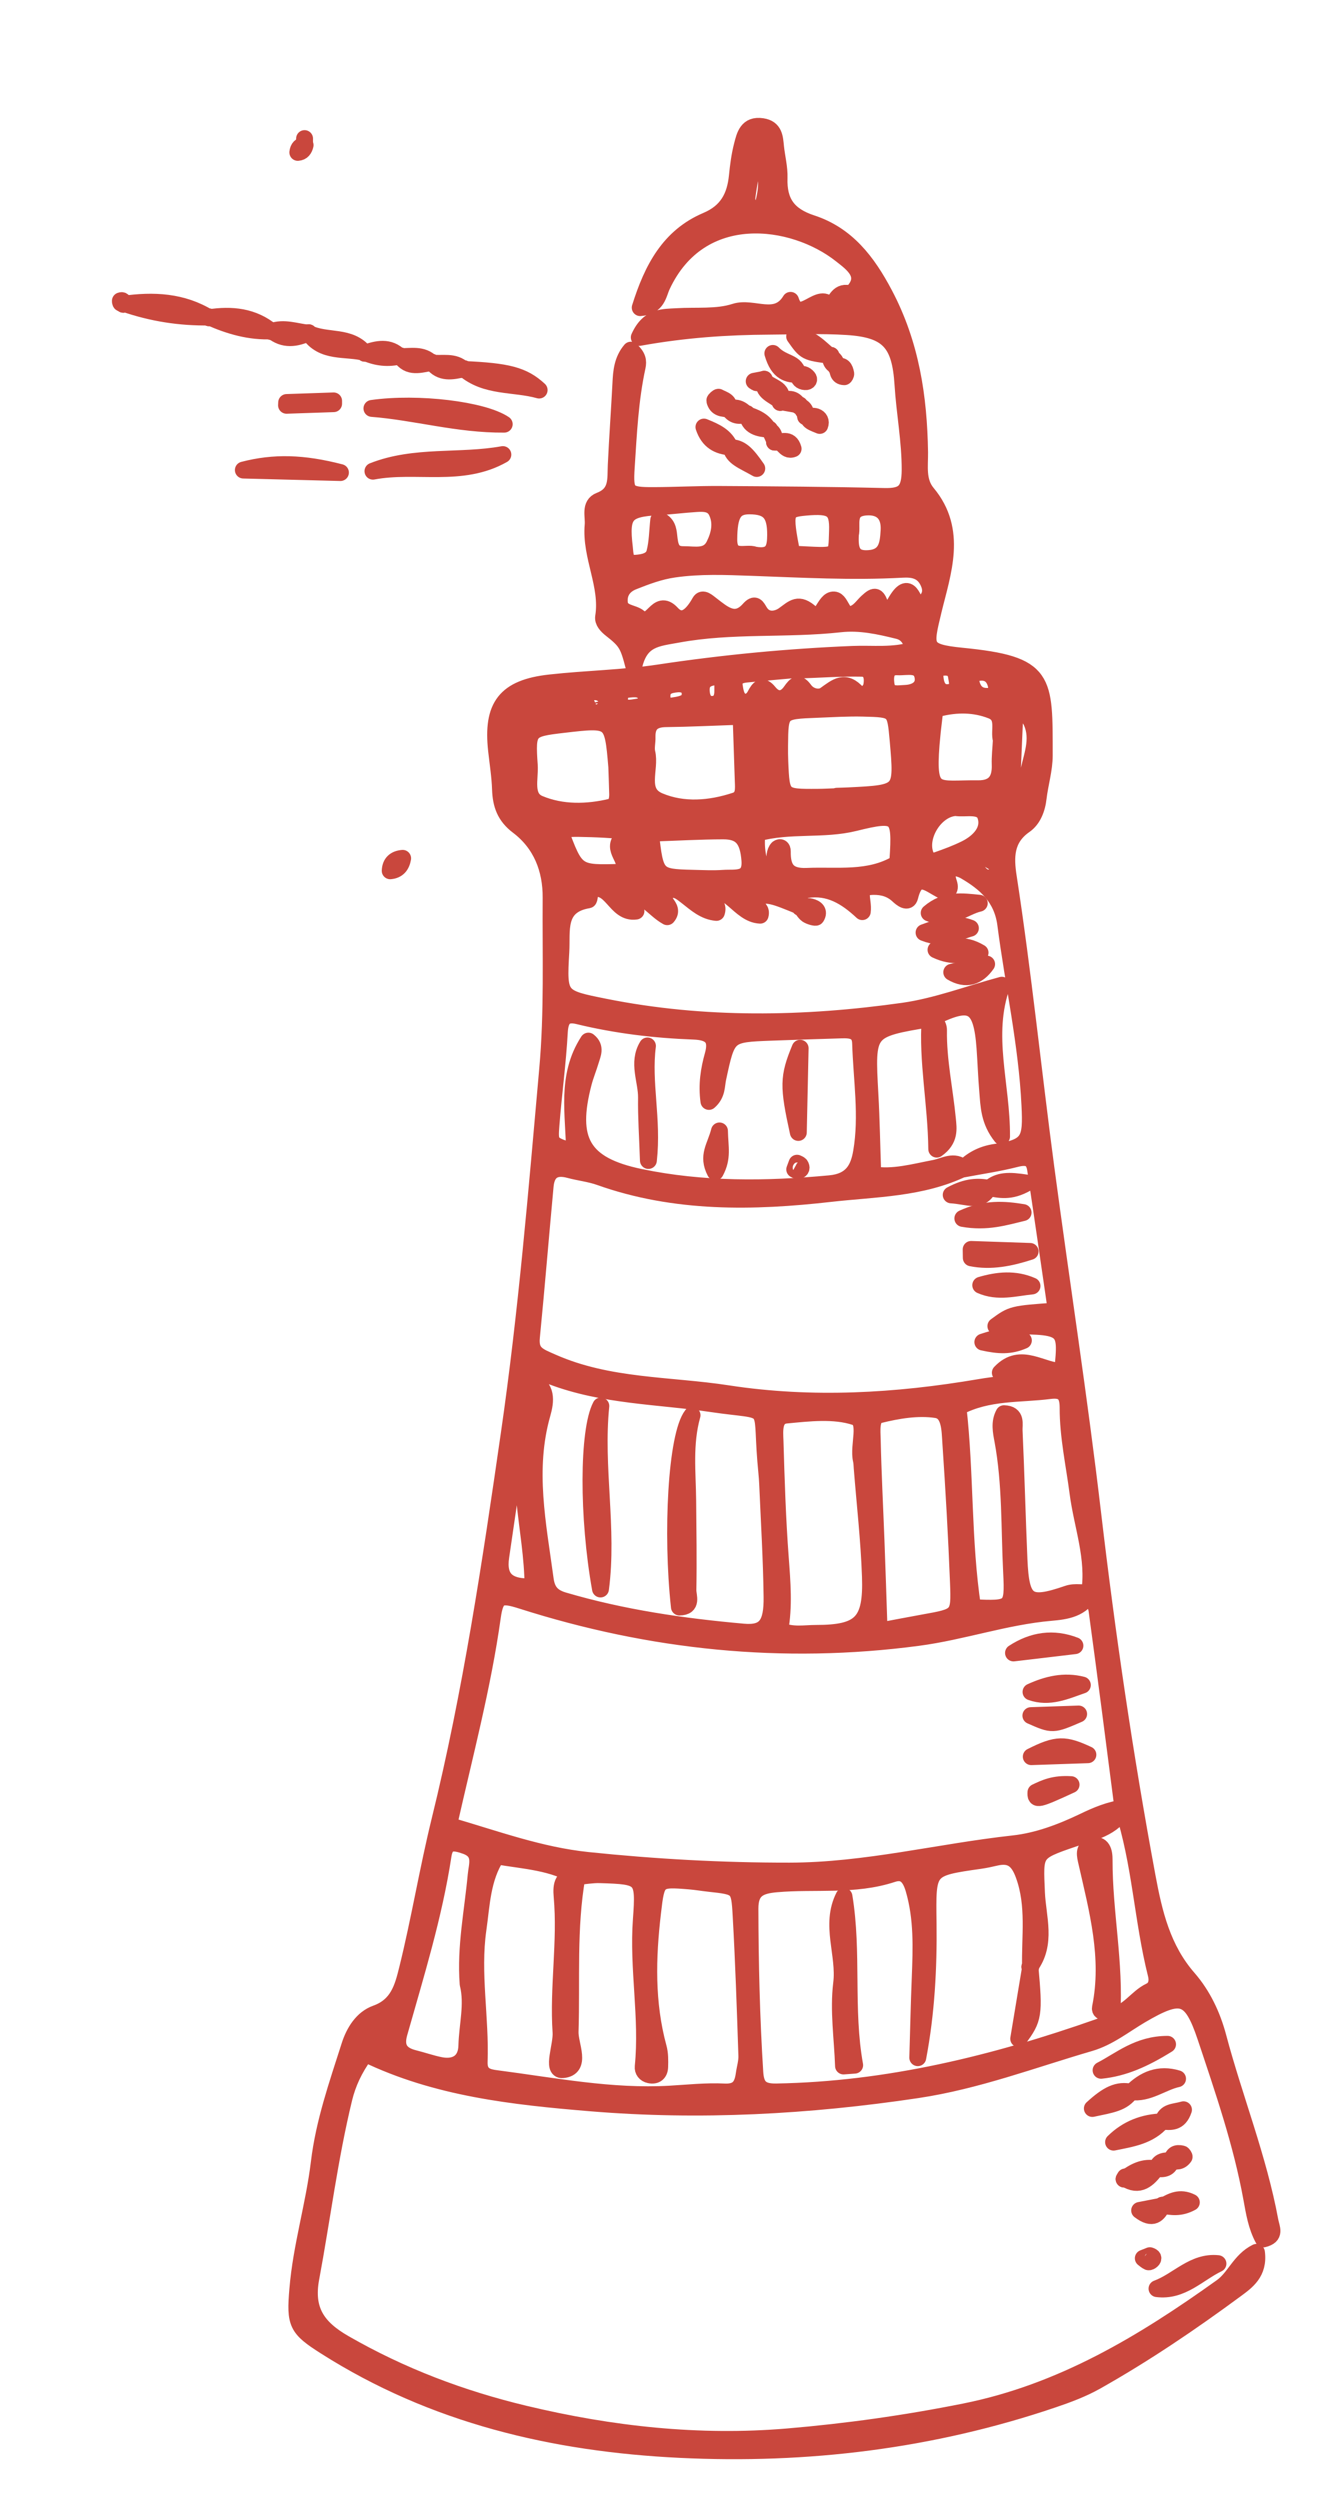 <svg xmlns="http://www.w3.org/2000/svg" xmlns:xlink="http://www.w3.org/1999/xlink" width="100%" height="100%" viewBox="0 0 197 370" xml:space="preserve" style="fill-rule:evenodd;clip-rule:evenodd;stroke-linejoin:round;stroke-miterlimit:1.414;"><g><path d="M45.079,20.51c-0.01,0.373 -0.01,0.745 -0.01,1.118c0,-0.373 0.01,-0.745 0.01,-1.118Z" style="fill:#c9473d;fill-rule:nonzero;stroke-width:2.5px;stroke:#c9473d;"></path><path d="M45.158,21.476c-0.14,0.588 -0.42,1.025 -1.079,1.075c0.069,-0.646 0.409,-1.025 1.079,-1.075Z" style="fill:#c9473d;fill-rule:nonzero;stroke-width:2.5px;stroke:#c9473d;"></path><path d="M149.658,120.565c-0.299,0.099 -0.569,0.286 -0.849,0.439c0.13,0.108 0.3,0.33 0.39,0.302c0.299,-0.095 0.569,-0.28 0.849,-0.431c-0.13,-0.111 -0.3,-0.338 -0.39,-0.31ZM93.018,107.582c-0.01,-0.149 -0.11,-0.292 -0.169,-0.437c-0.12,0.057 -0.341,0.122 -0.341,0.169c0.02,0.15 0.11,0.293 0.181,0.439c0.109,-0.057 0.329,-0.121 0.329,-0.171ZM146.378,128.732c0.711,0.037 0.77,-0.525 0.55,-0.986c-0.099,-0.203 -0.609,-0.337 -0.88,-0.284c-0.189,0.037 -0.3,0.454 -0.449,0.7c0.26,0.202 0.51,0.556 0.779,0.57ZM88.449,104.769c0.26,-0.12 0.5,-0.469 0.579,-0.761c0.181,-0.673 -0.289,-0.982 -0.85,-0.987c-0.66,-0.006 -0.829,0.493 -0.8,1.124c0.14,0.5 0.451,0.908 1.071,0.624ZM149.928,102.342c-0.02,0.817 0.391,1.361 1.281,1.17c0.199,-0.043 0.5,-0.646 0.409,-0.81c-0.23,-0.426 -0.649,-0.752 -1.029,-1.165c-0.291,0.339 -0.661,0.568 -0.661,0.805ZM133.388,79.406c-0.13,0.883 -0.449,2.015 1.051,2.021c1.079,0.004 1.079,-0.942 1.02,-1.648c-0.091,-1.096 0.059,-2.28 -1.311,-3.883c-0.38,1.716 -0.64,2.604 -0.76,3.51ZM75.398,108.671c-0.73,2.478 -0.5,4.381 0.411,6.229c0.969,-2.005 0.75,-3.883 -0.411,-6.229ZM80.658,104.96c1.181,-1.685 3.38,1.386 4.24,-1.019c0.081,-0.212 -0.309,-0.846 -0.429,-0.834c-1.98,0.198 -4.341,-0.836 -5.801,1.398c0.671,1.113 1.59,1.013 1.99,0.455ZM94.469,104.626c0.809,-0.109 1.429,-0.823 1.179,-1.561c-0.459,-1.35 -1.77,-1.168 -2.85,-1.042c-0.839,0.097 -1.16,0.81 -1.099,1.742c0.49,1.435 1.729,1.002 2.77,0.861ZM147.459,101.406c-0.341,-1.538 -1.4,-2.199 -2.961,-1.825c-0.539,0.131 -0.96,0.506 -0.82,1.234c0.301,1.501 1.07,2.383 2.761,2.227c0.949,-0.126 1.179,-0.888 1.02,-1.636ZM140.819,102.413c1.229,-0.331 0.89,-1.413 0.75,-2.3c-0.171,-1.147 -0.97,-1.469 -2,-1.372c-1.33,0.126 -1.26,1.057 -1.11,2.015c0.24,1.344 1.059,2.007 2.36,1.657ZM93.538,119.246c1.35,-3.51 -0.439,-5.657 -0.469,-7.997c-0.801,2.314 -0.71,4.639 0.469,7.997ZM103.798,102.403c0.09,1.066 0.57,1.917 1.71,1.841c1.14,-0.076 1.5,-1.018 1.471,-2.058c-0.02,-0.897 0.189,-1.977 -1.071,-2.04c-1.54,0.14 -2.24,0.83 -2.11,2.257ZM102.148,102.62c-0.039,-1.104 -0.909,-1.506 -1.949,-1.412c-1.151,0.104 -2.25,0.394 -2.22,1.861c0.029,1.187 0.84,1.497 0.85,1.495c2.179,-0.268 3.36,-0.486 3.319,-1.944ZM136.089,115.635c-0.11,-3.31 -0.23,-6.619 -0.341,-9.929c-1.2,3.455 -0.899,6.723 0.341,9.929ZM134.059,102.609c1.619,-0.082 2.78,-0.924 2.559,-2.405c-0.33,-2.141 -2.379,-1.45 -3.769,-1.527c-1.5,-0.084 -1.9,0.988 -1.731,2.423c0.17,1.922 1.56,1.577 2.941,1.509ZM110.559,29.148c-0.09,0.722 0.209,1.497 1.059,1.761c1.06,0.329 1.351,-0.581 1.5,-1.217c0.56,-2.348 0.591,-4.645 -1.35,-7.608c-0.539,3.053 -0.949,5.049 -1.209,7.064ZM112.479,117.79c2.35,-3.741 0.669,-7.545 0.01,-11.307c-1.481,3.803 -1.091,7.558 -0.01,11.307ZM149.829,114.267c-0.031,0.64 0.299,1.045 0.86,1.271c0.62,0.252 1.349,-0.048 1.42,-0.513c0.37,-2.563 1.679,-5.064 0.779,-7.723c-0.38,-1.109 -1.059,-2.073 -2.699,-1.43c-0.12,2.744 -0.24,5.569 -0.36,8.395ZM128.618,82.662c2.691,-0.208 2.851,-2.187 2.971,-4.12c0.15,-2.425 -1.11,-3.675 -3.411,-3.512c-3.05,0.216 -1.969,2.702 -2.31,4.07c-0.129,2.277 0.231,3.757 2.75,3.562ZM114.798,79.14c0.011,-3.175 -0.989,-4.269 -3.87,-4.278c-2.31,-0.008 -3.04,1.252 -3.06,4.948c-0.019,3.288 2.63,1.827 3.77,2.325c2.91,0.532 3.15,-1.132 3.16,-2.995ZM123.959,78.554c0.11,-3.274 -0.831,-3.85 -4.73,-3.498c-3.13,0.283 -3.24,0.645 -2.02,6.946c7.049,0.323 6.6,0.723 6.75,-3.448ZM136.949,126.487c0.329,0.872 1.03,1.087 1.799,0.82c1.41,-0.494 2.831,-1.021 4.18,-1.689c1.98,-0.988 3.661,-2.716 2.97,-4.858c-0.579,-1.793 -2.98,-0.999 -4.459,-1.257c-3.011,0.162 -5.521,4.201 -4.49,6.984ZM92.069,129.085c1.319,-1.632 -1.401,-3.076 -0.24,-4.746c1.849,0.514 1.589,2.822 3.14,4.005c-0.89,-5.339 -0.89,-5.346 -5.39,-5.611c-1.331,-0.078 -2.671,-0.115 -4.01,-0.137c-0.75,-0.012 -1.5,0.045 -2.771,0.088c2.441,6.62 2.441,6.62 9.271,6.401ZM110.408,99.76c-1.03,0.103 -1.9,0.522 -1.73,1.754c0.1,0.72 0.271,1.646 0.761,2.048c0.87,0.718 1.859,0.285 2.349,-0.669c0.551,-1.066 1.061,-1.601 2,-0.439c1.171,1.435 2.421,1.107 3.291,-0.143c0.74,-1.052 1.12,-1.347 1.98,-0.19c0.78,1.068 2.26,1.309 3.089,0.718c1.671,-1.197 2.921,-2.323 4.78,-0.209c0.5,0.567 1.891,-0.017 2.1,-1.183c0.22,-1.204 -0.03,-2.527 -1.48,-2.558c-3.05,-0.064 -6.109,0.157 -9.16,0.261c0,-0.04 0,-0.08 0,-0.12c-2.659,0.24 -5.319,0.465 -7.98,0.73ZM74.118,230.356c-0.47,3.191 0.89,4.658 4.77,4.467c-0.01,-8.661 -3.23,-17.251 -0.13,-25.912c-0.5,-0.024 -1,-0.049 -1.5,-0.074c-1.049,7.173 -2.08,14.347 -3.14,21.519ZM98.989,79.33c0.149,1.406 0.32,2.776 2.169,2.752c1.651,-0.021 3.61,0.56 4.581,-1.423c0.769,-1.561 1.159,-3.279 0.34,-4.967c-0.61,-1.234 -1.84,-1.245 -2.99,-1.174c-1.9,0.117 -3.791,0.367 -5.701,0.474c-4.829,0.27 -5.559,1.112 -4.98,5.979c0.13,1.102 0.01,2.5 1.681,2.386c1.12,-0.076 2.5,-0.315 2.829,-1.57c0.401,-1.539 0.401,-3.184 0.58,-4.835c1.26,0.458 1.39,1.448 1.491,2.378ZM102.498,129.97c1.53,0.036 3.061,0.117 4.581,0.01c1.78,-0.126 4.15,0.453 3.91,-2.696c-0.241,-3.09 -1.25,-4.333 -3.961,-4.325c-3.419,0.009 -6.839,0.207 -10.75,0.34c0.701,6.391 0.84,6.544 6.22,6.671ZM146.778,105.144c-2.5,-0.994 -5.189,-1.002 -7.819,-0.343c-0.681,0.17 -0.661,0.868 -0.73,1.407c-0.17,1.323 -0.311,2.65 -0.42,3.979c-0.61,7.79 0.8,6.463 6.939,6.537c2.441,0.03 3.38,-1.261 3.29,-3.597c-0.04,-1.137 0.1,-2.281 0.171,-3.628c-0.421,-1.342 0.65,-3.531 -1.431,-4.355ZM83.368,107.21c-5.2,0.609 -5.399,0.74 -5.029,6.033c0.14,1.977 -0.801,4.77 1.47,5.716c3.359,1.406 7.099,1.33 10.699,0.465c0.74,-0.179 0.931,-1.143 0.91,-1.938c-0.03,-1.339 -0.089,-2.677 -0.13,-4.016c-0.599,-7.096 -0.63,-7.115 -7.92,-6.26ZM98.579,106.353c-1.901,0.021 -2.86,0.774 -2.811,2.724c0.03,0.765 -0.199,1.574 -0.029,2.292c0.6,2.431 -1.361,5.857 1.82,7.19c3.589,1.507 7.53,1.183 11.27,-0.041c1.37,-0.447 1.219,-1.768 1.179,-2.918c-0.1,-3.049 -0.199,-6.097 -0.319,-9.603c-4.23,0.144 -7.671,0.318 -11.11,0.356ZM125.589,117.774c8.029,-0.395 8.029,-0.395 7.339,-8.254c-0.41,-4.555 -0.4,-4.604 -5.16,-4.723c-2.279,-0.057 -4.579,0.087 -6.87,0.177c-5.459,0.214 -5.459,0.223 -5.51,5.408c-0.01,0.765 0,1.531 0.03,2.295c0.22,5.315 0.25,5.345 5.59,5.312c0.951,-0.006 1.91,-0.061 2.87,-0.094c0,-0.02 -0.01,-0.041 -0.01,-0.062c0.581,-0.019 1.15,-0.031 1.721,-0.059ZM70.479,277.476c0.13,-1.472 0.949,-3.44 -1.54,-4.324c-1.791,-0.635 -3.031,-0.753 -3.36,1.42c-1.37,8.971 -4.061,17.61 -6.52,26.304c-0.6,2.128 0.189,3.244 2.209,3.748c1.301,0.325 2.581,0.779 3.89,1.039c2.33,0.463 3.89,-0.589 3.941,-2.919c0.079,-3.067 0.939,-6.121 0.189,-9.145c-0.42,-5.477 0.7,-10.774 1.191,-16.123ZM136.678,240.161c5.281,-0.942 5.381,-0.941 5.181,-5.988c-0.27,-6.896 -0.67,-13.789 -1.13,-20.675c-0.13,-1.856 -0.081,-4.582 -2.13,-4.894c-2.74,-0.42 -5.75,0.088 -8.49,0.772c-1.27,0.316 -1.04,2.365 -1.01,3.65c0.11,4.983 0.37,9.962 0.559,14.944c0.161,4.198 0.291,8.396 0.46,13.421c2.471,-0.463 4.51,-0.864 6.56,-1.23ZM120.768,241.721c6.681,-0.007 8.301,-1.579 8.061,-8.434c-0.181,-5.367 -0.801,-10.72 -1.22,-16.08c-0.03,-0.383 -0.03,-0.776 -0.12,-1.148c-0.5,-2.189 1.029,-5.746 -0.92,-6.385c-3.11,-1.022 -6.821,-0.593 -10.22,-0.261c-1.921,0.187 -1.691,2.366 -1.64,3.825c0.169,5.762 0.35,11.53 0.78,17.277c0.269,3.628 0.57,7.231 -0.081,10.777c1.901,0.805 3.661,0.431 5.36,0.429ZM105.548,156.147c0.72,-2.574 -0.37,-3.463 -2.87,-3.555c-5.76,-0.212 -11.459,-0.895 -17.069,-2.258c-1.89,-0.459 -2.701,0.248 -2.821,2.366c-0.25,4.603 -0.88,9.183 -1.24,13.782c-0.229,2.904 -0.13,2.911 3.48,4.022c-0.02,-5.526 -1.35,-11.18 2.061,-16.433c1.159,0.912 0.589,1.939 0.319,2.881c-0.329,1.107 -0.78,2.179 -1.069,3.294c-2.221,8.509 -0.191,12.19 8.39,13.978c9.279,1.934 18.689,1.842 28.12,0.954c3.179,-0.299 4.24,-2.107 4.669,-4.68c0.921,-5.37 0.02,-10.746 -0.14,-16.119c-0.059,-1.905 -1.429,-2.011 -2.85,-1.968c-3.459,0.105 -6.919,0.215 -10.38,0.345c-6.5,0.246 -6.5,0.254 -7.909,6.818c-0.241,1.095 -0.071,2.336 -1.311,3.421c-0.339,-2.483 0.011,-4.68 0.62,-6.848ZM80.238,209.227c-2.35,8.244 -0.639,16.353 0.461,24.519c0.26,1.906 1.179,2.677 2.74,3.136c8.679,2.554 17.599,3.855 26.579,4.648c3.291,0.291 4.311,-1.1 4.25,-5.243c-0.069,-5.563 -0.409,-11.123 -0.65,-16.683c-0.049,-1.15 -0.19,-2.296 -0.279,-3.444c-0.721,-8.875 1.029,-7.102 -7.971,-8.433c-7.94,-1.174 -16.059,-1.156 -23.71,-4.061c-0.829,-0.313 -1.88,-0.499 -3.11,0.564c2.511,1.034 2.22,3.118 1.69,4.997ZM170.248,294.663c0.961,-0.452 1.14,-1.499 0.89,-2.475c-2.039,-8.089 -2.309,-16.532 -4.919,-24.505c-1.26,-9.807 -2.52,-19.599 -3.851,-29.382c-0.12,-0.897 -0.72,-1.73 -1.1,-2.593c0.811,-5.09 -1.079,-9.905 -1.72,-14.827c-0.54,-4.178 -1.469,-8.311 -1.459,-12.552c0,-1.909 -0.591,-2.821 -2.711,-2.545c-4.48,0.583 -9.13,0.107 -13.59,2.464c1.12,9.777 0.671,19.782 2.171,29.664c5.819,0.275 6.039,0.202 5.77,-5.203c-0.331,-6.526 -0.101,-13.093 -1.301,-19.569c-0.239,-1.276 -0.53,-2.657 0.171,-3.932c1.939,0.055 1.449,1.553 1.5,2.523c0.289,6.348 0.449,12.702 0.72,19.051c0.28,6.398 1.29,7.136 7.219,5.092c1.181,-0.405 2.25,0.011 3.34,-0.278c-1.169,2.521 -3.679,2.83 -5.87,3.02c-6.689,0.581 -13.029,2.827 -19.669,3.706c-20,2.645 -39.48,0.635 -58.61,-5.468c-3.12,-0.993 -3.9,-0.803 -4.351,2.402c-1.439,10.306 -4.12,20.348 -6.49,30.877c6.921,2.015 13.51,4.452 20.591,5.189c9.929,1.032 19.84,1.585 29.85,1.573c11.299,-0.013 22.12,-2.819 33.189,-4.033c3.581,-0.391 7.091,-1.716 10.41,-3.31c1.901,-0.914 3.83,-1.734 5.95,-1.987c-1.61,3.043 -4.74,3.555 -7.58,4.531c-5.87,2.014 -5.64,2.005 -5.39,8.014c0.161,3.634 1.59,7.514 -0.98,10.947l0.1,0.115c-0.11,-4.579 0.671,-9.176 -0.98,-13.708c-0.829,-2.283 -1.959,-3.133 -4.239,-2.592c-0.75,0.178 -1.511,0.34 -2.271,0.448c-7.929,1.127 -7.77,1.122 -7.67,9.289c0.081,6.63 -0.269,13.265 -1.529,19.9c0.12,-3.936 0.199,-7.873 0.36,-11.807c0.169,-4.412 0.339,-8.781 -0.931,-13.132c-0.549,-1.889 -1.429,-2.841 -3.169,-2.269c-5.63,1.857 -11.471,0.971 -17.191,1.48c-2.51,0.222 -3.919,0.839 -3.91,3.678c0.02,8.082 0.211,16.153 0.721,24.219c0.14,2.141 0.89,2.943 3.189,2.903c16.52,-0.286 32.291,-4.159 47.75,-9.596c0.89,-0.311 1.72,-0.868 2.051,-1.881l-0.15,0.16c2.459,-0.299 3.64,-2.63 5.689,-3.601ZM83.898,131.207c1.161,1.012 2.341,0.441 3.47,0.383c-0.1,0.545 -0.12,1.547 -0.299,1.577c-4.781,0.79 -3.87,4.59 -4.061,7.707c-0.399,6.775 -0.26,6.807 6.49,8.158c14.711,2.943 29.491,2.689 44.231,0.605c4.85,-0.687 9.549,-2.483 14.549,-3.838c-2.669,7.449 0.01,14.665 -0.039,22.394c-1.861,-2.316 -1.871,-4.566 -2.05,-6.744c-0.181,-2.111 -0.25,-4.231 -0.401,-6.344c-0.479,-6.663 -2.059,-7.473 -8.229,-4.262l0.109,-0.092c-9.469,1.576 -9.439,1.574 -8.91,11.21c0.211,3.805 0.27,7.618 0.42,11.89c2.96,0.507 6.061,-0.363 9.151,-0.957c1.459,-0.278 2.87,-1.314 4.319,-0.014c-6.25,3.037 -13.11,2.984 -19.709,3.735c-11.48,1.305 -23.011,1.533 -34.181,-2.447c-1.439,-0.511 -3,-0.668 -4.48,-1.068c-2.15,-0.58 -3.38,0.189 -3.589,2.394c-0.691,7.457 -1.301,14.922 -2.031,22.374c-0.25,2.472 1.051,2.853 3.1,3.757c8.331,3.679 17.28,3.295 25.961,4.628c12.48,1.916 24.899,1.183 37.289,-0.925c2.221,-0.379 4.481,-0.573 6.88,-0.871c-0.99,-1.709 -2.649,-0.282 -3.829,-1.31c3.059,-3.242 6.199,-0.099 9.219,-0.204c0.691,-6.831 0.691,-6.831 -9.88,-6.69c2.421,-1.779 2.421,-1.779 8.951,-2.243c-1.02,-7.003 -2.02,-13.988 -3.071,-20.965c-0.26,-1.74 -1.28,-1.996 -2.929,-1.572c-2.601,0.667 -5.27,1.045 -7.91,1.546c1.39,-1.331 2.8,-2.185 4.929,-2.494c5.05,-0.733 5.321,-1.837 5.071,-6.943c-0.431,-9.056 -2.421,-17.869 -3.58,-26.805c-0.52,-3.982 -3.01,-6.131 -6.02,-7.884c-0.9,-0.524 -3.451,-1.295 -2.421,1.802c0.35,1.05 -0.26,1.452 -1.14,0.987c-1.87,-0.99 -3.699,-2.765 -4.62,1.009c-0.26,1.052 -1.209,0.268 -1.719,-0.206c-1.051,-0.969 -2.23,-1.317 -3.681,-1.305c-2.769,0.025 -1.38,1.916 -1.63,3.73c-2.429,-2.277 -4.95,-3.761 -8.2,-3.266c-2.119,0.324 -0.589,1.797 -1.02,2.63l0.1,-0.12c-4.35,-1.775 -4.35,-1.775 -7.37,-1.661c-0.22,0.68 0.27,1.054 0.64,1.468c0.37,0.398 0.961,0.652 0.73,1.477c-3.159,-0.165 -4.529,-4.681 -8.23,-3.665c-0.4,1.668 2.37,1.384 1.76,3.252c-1.78,-0.145 -3.059,-1.334 -4.339,-2.33c-0.98,-0.756 -1.84,-1.533 -3,-0.713c-1.75,1.239 1.439,2.081 0.059,3.678c-2.039,-1.134 -3.519,-3.634 -6.61,-3.944c0.78,1.232 1.341,2.107 1.98,3.115c-3.13,0.451 -3.549,-4.419 -6.84,-3.148c-0.959,-0.866 -1.969,-1.494 -3.39,-0.476ZM85.579,277.839c-3.691,-2.338 -7.961,-2.471 -12.071,-3.191c-2.169,3.311 -2.24,7.22 -2.77,10.903c-0.919,6.5 0.42,13.055 0.18,19.588c-0.069,2.032 1.311,2.311 2.5,2.465c8.551,1.105 17.051,2.801 25.74,2.299c2.681,-0.156 5.38,-0.449 8.051,-0.317c2.089,0.103 2.699,-0.909 2.939,-2.612c0.13,-0.933 0.431,-1.869 0.39,-2.795c-0.229,-6.916 -0.459,-13.835 -0.849,-20.744c-0.23,-4.245 -0.37,-4.25 -4.74,-4.728c-0.951,-0.104 -1.901,-0.269 -2.86,-0.349c-4.86,-0.403 -4.921,-0.329 -5.5,4.642c-0.791,6.719 -0.961,13.403 0.839,20.018c0.25,0.908 0.24,1.908 0.21,2.862c-0.029,0.872 -0.539,1.366 -1.49,1.167c-0.65,-0.134 -1.01,-0.63 -0.949,-1.209c0.729,-7.274 -0.811,-14.51 -0.271,-21.795c0.46,-6.301 0.21,-6.422 -6.119,-6.615c-1.131,-0.034 -2.271,0.176 -3.411,0.273l0.181,0.138ZM137.408,86.127c-0.799,-1.721 -2.27,-1.975 -3.839,-1.887c-7.451,0.416 -14.891,-0.012 -22.33,-0.275c-3.841,-0.136 -7.68,-0.3 -11.51,0.257c-2.12,0.307 -4.081,1.043 -6.051,1.828c-1.469,0.587 -2.15,1.742 -2.01,3.145c0.161,1.632 2.021,1.449 2.87,2.172c2.041,1.744 2.64,-2.987 4.87,-0.571c1.671,1.808 3.171,0.14 4.201,-1.708c0.399,-0.711 1.09,-0.006 1.74,0.482c1.63,1.239 3.46,2.951 5.529,0.63c0.89,-1 1.101,-0.386 1.55,0.343c0.95,1.537 2.61,1.163 3.551,0.503c1.47,-1.034 2.169,-1.996 4.09,-0.241c1.599,1.462 1.929,-2.103 3.359,-2.019c1.22,0.072 1.1,3.128 3.281,1.869c0.64,-0.369 1.089,-1.046 1.65,-1.565c1.23,-1.145 1.429,-0.927 2.039,0.756c0.701,1.915 1.571,0.313 2.1,-0.613c2.201,-3.859 2.55,-0.122 3.571,0.868c-0.23,-0.102 -0.61,-0.35 -0.681,-0.283c-0.549,0.543 -0.429,-0.44 0.12,0.103c0.081,0.077 0.28,0.03 0.42,0.041c1.281,-0.963 2.36,-1.976 1.48,-3.835ZM135.168,120.769c-1.109,2.84 -0.469,5.439 -2.359,7.039c0.03,-0.166 0.079,-0.354 0.089,-0.544c0.461,-6.685 0.051,-7.12 -6.4,-5.519c-4.679,1.161 -9.539,0.207 -14.45,1.54c-0.26,2.12 0.07,4.169 0.99,6.205c2.38,-0.765 1.1,-2.866 2.09,-3.931c0.351,-0.257 0.67,-0.111 0.66,0.433c-0.03,2.49 0.73,3.826 3.651,3.7c4.53,-0.195 9.16,0.585 13.359,-1.898c2.691,-1.617 2.691,-1.617 2.37,-7.025ZM117.989,120.28l0,0.156c0.799,0.411 1.629,0.727 2.73,0.375c-1.03,-0.84 -1.9,-0.246 -2.76,-0.202l0.03,-0.329ZM126.479,45.299c0.029,0.027 0.35,-0.184 0.37,-0.314c0.149,-0.789 -0.13,-1.306 -1.01,-1.346c3.13,-2.779 0.23,-4.706 -1.36,-5.969c-7.03,-5.555 -20.841,-7.542 -26.51,4.621c-0.581,1.236 -0.64,3.034 -3.211,3.235c1.801,-5.744 4.301,-10.513 9.831,-12.863c3.089,-1.31 4.24,-3.55 4.549,-6.605c0.15,-1.522 0.351,-3.058 0.73,-4.535c0.38,-1.461 0.731,-3.115 2.93,-2.787c1.83,0.272 1.85,1.646 1.99,3.006c0.161,1.531 0.571,3.064 0.521,4.584c-0.12,3.553 1.28,5.582 4.809,6.735c5.18,1.692 8.221,5.625 10.78,10.475c3.921,7.425 5.081,15.211 5.211,23.366c0.029,2.064 -0.39,4.302 1.11,6.098c4.61,5.521 2.27,11.723 0.919,17.31c-1.309,5.45 -1.61,6.217 4.23,6.795c12.51,1.238 12.18,3.315 12.191,14.688c0,2.089 -0.651,4.172 -0.901,6.271c-0.179,1.62 -0.78,3.18 -2.01,4.034c-2.9,2.017 -2.86,4.775 -2.409,7.694c2.189,14.269 3.649,28.633 5.549,42.932c2.281,17.093 4.931,34.132 6.941,51.273c2.11,17.963 4.74,35.872 8.049,53.671c1.02,5.501 2.25,10.728 6.081,15.119c2.139,2.458 3.569,5.476 4.419,8.687c2.421,9.098 5.961,17.878 7.681,27.177c0.209,1.125 0.919,2.222 -0.97,2.679c-1.02,-1.874 -1.341,-3.934 -1.721,-6.006c-1.48,-8.169 -4.189,-16.01 -6.799,-23.845c-2.16,-6.441 -3.64,-6.793 -9.62,-3.286c-2.481,1.458 -4.74,3.308 -7.561,4.13c-8.469,2.47 -16.719,5.609 -25.549,6.929c-16.071,2.401 -32.18,3.282 -48.351,1.937c-11.39,-0.948 -22.809,-2.177 -33.329,-7.29c-1.661,2.283 -2.62,4.418 -3.161,6.635c-2.13,8.769 -3.24,17.732 -4.89,26.593c-0.89,4.778 0.961,7.381 4.951,9.67c8.4,4.833 17.279,8.192 26.689,10.446c12.821,3.071 25.801,4.492 38.911,3.386c8.79,-0.742 17.53,-1.967 26.25,-3.716c14.42,-2.892 26.41,-10.16 38.05,-18.486c1.899,-1.36 2.679,-3.902 5.11,-5.107c0.39,3.02 -1.471,4.302 -3.081,5.493c-6.649,4.905 -13.49,9.535 -20.689,13.592c-2,1.121 -4.191,1.937 -6.37,2.674c-17.901,6.071 -36.37,8.318 -55.181,7.403c-18.679,-0.908 -36.48,-5.073 -52.51,-15.276c-4.179,-2.656 -4.49,-3.337 -4.059,-8.399c0.52,-6.361 2.419,-12.465 3.179,-18.767c0.711,-5.971 2.691,-11.594 4.5,-17.269c0.67,-2.102 1.89,-4.055 3.9,-4.778c3.281,-1.178 3.97,-3.822 4.661,-6.621c1.799,-7.278 3.01,-14.699 4.79,-21.957c4.649,-18.902 7.509,-38.088 10.279,-57.312c2.591,-17.884 4.071,-35.881 5.671,-53.859c0.76,-8.413 0.449,-16.925 0.51,-25.393c0.03,-4.243 -1.451,-8.017 -4.88,-10.611c-1.951,-1.469 -2.531,-3.193 -2.61,-5.429c-0.061,-1.92 -0.37,-3.833 -0.581,-5.748c-0.73,-6.572 1.321,-9.27 7.92,-10.001c5.35,-0.593 10.781,-0.676 16.1,-1.478c9.53,-1.437 19.091,-2.351 28.721,-2.745c2.919,-0.119 5.96,0.307 9.049,-0.663c-0.459,-1.729 -1.13,-2.557 -2.37,-2.862c-2.809,-0.694 -5.63,-1.32 -8.559,-0.995c-7.991,0.885 -16.05,0.063 -24.071,1.545c-3.079,0.57 -5.53,0.623 -6.479,4.699c-0.801,-3.121 -1.09,-3.69 -3.34,-5.445c-0.681,-0.531 -1.23,-1.157 -1.13,-1.825c0.75,-4.685 -1.961,-8.952 -1.551,-13.585c0.12,-1.293 -0.549,-3.013 0.99,-3.606c2.701,-1.035 2.331,-3.163 2.431,-5.261c0.189,-4.033 0.48,-8.062 0.689,-12.095c0.081,-1.765 0.23,-3.464 1.47,-4.927c1.03,0.94 1.111,1.614 0.941,2.443c-1.07,4.907 -1.291,9.912 -1.62,14.9c-0.25,3.867 0.079,4.194 4.079,4.176c3.27,-0.014 6.541,-0.191 9.811,-0.17c8.089,0.051 16.179,0.109 24.27,0.303c2.909,0.07 3.85,-0.716 3.86,-3.941c0.01,-4.28 -0.801,-8.417 -1.061,-12.629c-0.39,-6.182 -2.14,-8.184 -8.289,-8.574c-3.831,-0.243 -7.691,-0.079 -11.53,-0.055c-6.22,0.038 -12.421,0.441 -19.211,1.661c1.41,-3.146 3.56,-2.95 5.571,-3.073c2.87,-0.178 5.92,0.167 8.579,-0.691c2.73,-0.881 6.15,1.733 8.24,-1.719c1.301,4.046 4.461,-1.915 5.961,1.106c0.76,-1.029 1.13,-2.633 2.99,-2.024c-0.201,0.7 -0.12,1.324 0.52,1.767Z" style="fill:#c9473d;fill-rule:nonzero;stroke-width:2.5px;stroke:#c9473d;"></path><path d="M55.048,60.441c6.46,0.503 12.74,2.388 19.58,2.332c-3.11,-2.116 -12.769,-3.302 -19.58,-2.332Z" style="fill:#c9473d;fill-rule:nonzero;stroke-width:2.5px;stroke:#c9473d;"></path><path d="M55.199,69.729c6.36,-1.209 13.13,1.018 19.229,-2.457c-6.369,1.157 -13.01,-0.001 -19.229,2.457Z" style="fill:#c9473d;fill-rule:nonzero;stroke-width:2.5px;stroke:#c9473d;"></path><path d="M36.018,69.563c4.35,0.112 8.711,0.224 14.37,0.37c-5.539,-1.438 -9.84,-1.547 -14.37,-0.37Z" style="fill:#c9473d;fill-rule:nonzero;stroke-width:2.5px;stroke:#c9473d;"></path><path d="M68.668,54.557c3.25,2.821 7.421,2.117 11.13,3.166c-2.359,-2.191 -4.68,-2.763 -11.229,-3.047l0.099,-0.119Z" style="fill:#c9473d;fill-rule:nonzero;stroke-width:2.5px;stroke:#c9473d;"></path><path d="M162.969,306.374c3.34,-0.347 6.319,-1.652 9.84,-3.843c-4.35,0.01 -6.931,2.342 -9.84,3.843Z" style="fill:#c9473d;fill-rule:nonzero;stroke-width:2.5px;stroke:#c9473d;"></path><path d="M171.248,338.688c3.68,0.47 6.061,-2.278 9.02,-3.7c-3.61,-0.387 -5.939,2.573 -9.02,3.7Z" style="fill:#c9473d;fill-rule:nonzero;stroke-width:2.5px;stroke:#c9473d;"></path><path d="M30.928,47.024c-3.949,-2.443 -8.239,-2.624 -12.67,-1.994l0.12,-0.127c4.091,1.425 8.3,2.081 12.63,2.011l-0.08,0.11Z" style="fill:#c9473d;fill-rule:nonzero;stroke-width:2.5px;stroke:#c9473d;"></path><path d="M172.099,314.002c-2.801,0.075 -5.25,1.013 -7.28,3.005c2.599,-0.531 5.28,-0.892 7.179,-3.111l0.101,0.106Z" style="fill:#c9473d;fill-rule:nonzero;stroke-width:2.5px;stroke:#c9473d;"></path><path d="M49.378,59.329c-2.319,0.079 -4.63,0.157 -6.95,0.236c-0.01,0.137 -0.01,0.274 -0.02,0.411c2.321,-0.079 4.64,-0.158 6.97,-0.237c0,-0.137 0,-0.274 0,-0.41Z" style="fill:#c9473d;fill-rule:nonzero;stroke-width:2.5px;stroke:#c9473d;"></path><path d="M45.689,49.236c2.04,3.125 5.51,2.173 8.39,2.946c0.01,-0.015 -0.1,0.095 -0.1,0.095c-2.14,-2.771 -5.691,-1.623 -8.361,-2.977c-0.029,0.021 0.071,-0.064 0.071,-0.064Z" style="fill:#c9473d;fill-rule:nonzero;stroke-width:2.5px;stroke:#c9473d;"></path><path d="M31.008,46.914c2.951,1.322 6,2.2 9.27,2.045l-0.089,0.112c-2.74,-2.266 -5.911,-2.556 -9.261,-2.05c0,0.003 0.08,-0.107 0.08,-0.107Z" style="fill:#c9473d;fill-rule:nonzero;stroke-width:2.5px;stroke:#c9473d;"></path><path d="M167.368,309.538c2.591,0.359 4.581,-1.398 6.92,-1.913c-2.729,-0.834 -4.929,0.093 -6.829,2.018l-0.091,-0.105Z" style="fill:#c9473d;fill-rule:nonzero;stroke-width:2.5px;stroke:#c9473d;"></path><path d="M122.859,52.752c-1.571,-1.266 -2.9,-2.958 -5.241,-2.957c1.64,2.325 1.64,2.325 5.361,2.802l-0.12,0.155Z" style="fill:#c9473d;fill-rule:nonzero;stroke-width:2.5px;stroke:#c9473d;"></path><path d="M167.459,309.643c-2,-0.482 -3.531,0.332 -5.781,2.382c2.781,-0.594 4.521,-0.79 5.69,-2.489c0,0.002 0.091,0.107 0.091,0.107Z" style="fill:#c9473d;fill-rule:nonzero;stroke-width:2.5px;stroke:#c9473d;"></path><path d="M108.059,66.252c-0.671,-1.689 -2.151,-2.356 -3.87,-3.051c0.689,2.079 2.099,2.822 3.969,2.944l-0.099,0.107Z" style="fill:#c9473d;fill-rule:nonzero;stroke-width:2.5px;stroke:#c9473d;"></path><path d="M118.099,55.538c-0.181,-2.055 -2.11,-1.588 -3.711,-3.236c0.831,2.851 2.24,3.108 3.811,3.115l-0.1,0.121Z" style="fill:#c9473d;fill-rule:nonzero;stroke-width:2.5px;stroke:#c9473d;"></path><path d="M108.158,66.145c0.35,1.577 1.671,1.942 3.85,3.184c-1.49,-2.148 -2.37,-3.095 -3.949,-3.077l0.099,-0.107Z" style="fill:#c9473d;fill-rule:nonzero;stroke-width:2.5px;stroke:#c9473d;"></path><path d="M172.178,326.434c-1.04,0.202 -2.079,0.404 -3.5,0.68c1.95,1.484 2.73,0.584 3.37,-0.767l0.13,0.087Z" style="fill:#c9473d;fill-rule:nonzero;stroke-width:2.5px;stroke:#c9473d;"></path><path d="M172.048,326.347c1.32,0.231 2.641,0.469 4.281,-0.428c-1.73,-0.873 -2.931,-0.131 -4.14,0.526c-0.011,-0.011 -0.141,-0.098 -0.141,-0.098Z" style="fill:#c9473d;fill-rule:nonzero;stroke-width:2.5px;stroke:#c9473d;"></path><path d="M166.528,322.388c2.13,1.368 3.411,0.096 4.59,-1.49l0.101,0.112c-1.91,-0.476 -3.4,0.397 -4.841,1.462l0.15,-0.084Z" style="fill:#c9473d;fill-rule:nonzero;stroke-width:2.5px;stroke:#c9473d;"></path><path d="M114.689,65.311c1.16,-0.357 1.429,1.607 2.699,1.098c-0.48,-1.709 -1.779,-0.858 -2.75,-0.985c0,-0.012 0.051,-0.113 0.051,-0.113Z" style="fill:#c9473d;fill-rule:nonzero;stroke-width:2.5px;stroke:#c9473d;"></path><path d="M113.778,63.648c-0.699,-1.356 -1.969,-1.885 -3.319,-2.31c-0.01,0.007 0.1,-0.119 0.1,-0.119c0.27,1.971 1.77,2.192 3.329,2.311l-0.11,0.118Z" style="fill:#c9473d;fill-rule:nonzero;stroke-width:2.5px;stroke:#c9473d;"></path><path d="M107.778,60.599c0.36,-1.25 -0.709,-1.415 -1.429,-1.814c-0.071,-0.042 -0.581,0.384 -0.551,0.51c0.261,1.093 1.151,1.186 2.07,1.184l-0.09,0.12Z" style="fill:#c9473d;fill-rule:nonzero;stroke-width:2.5px;stroke:#c9473d;"></path><path d="M115.479,59.56c0.809,-2.298 -1.79,-2.154 -2.441,-3.404l0.08,-0.04c-0.45,2.048 1.52,2.306 2.461,3.331l-0.1,0.113Z" style="fill:#c9473d;fill-rule:nonzero;stroke-width:2.5px;stroke:#c9473d;"></path><path d="M68.569,54.676c-1.36,-1.324 -3.11,-0.746 -4.71,-0.955c0,0.004 0.09,-0.11 0.09,-0.11c1.28,1.725 3,1.347 4.719,0.952c0,-0.006 -0.099,0.113 -0.099,0.113Z" style="fill:#c9473d;fill-rule:nonzero;stroke-width:2.5px;stroke:#c9473d;"></path><path d="M59.248,52.661c1.231,1.935 3,1.24 4.701,0.954c0,-0.004 -0.09,0.11 -0.09,0.106c-1.351,-1.384 -3.071,-0.91 -4.701,-0.948l0.09,-0.112Z" style="fill:#c9473d;fill-rule:nonzero;stroke-width:2.5px;stroke:#c9473d;"></path><path d="M59.158,52.773c-1.569,-1.569 -3.349,-1.142 -5.16,-0.508c-0.019,0.012 0.091,-0.098 0.081,-0.083c1.659,0.74 3.38,0.938 5.169,0.482c0,-0.003 -0.09,0.109 -0.09,0.109Z" style="fill:#c9473d;fill-rule:nonzero;stroke-width:2.5px;stroke:#c9473d;"></path><path d="M40.278,48.959c1.72,1.433 3.531,1.156 5.39,0.295c0.021,-0.018 -0.079,0.067 -0.05,0.046c-1.789,-0.18 -3.58,-0.913 -5.429,-0.234c0,0.005 0.089,-0.107 0.089,-0.107Z" style="fill:#c9473d;fill-rule:nonzero;stroke-width:2.5px;stroke:#c9473d;"></path><path d="M171.998,313.896c1.221,0.103 2.5,0.333 3.17,-1.68c-1.39,0.415 -2.67,0.211 -3.069,1.787c0,-0.001 -0.101,-0.107 -0.101,-0.107Z" style="fill:#c9473d;fill-rule:nonzero;stroke-width:2.5px;stroke:#c9473d;"></path><path d="M119.349,61.502c0.22,0.287 0.38,0.65 0.659,0.843c0.39,0.271 0.87,0.415 1.321,0.614c0.25,-0.621 -0.051,-1.111 -0.561,-1.289c-0.459,-0.157 -1.01,-0.021 -1.52,-0.015l0.101,-0.153Z" style="fill:#c9473d;fill-rule:nonzero;stroke-width:2.5px;stroke:#c9473d;"></path><path d="M118.199,55.417c-0.041,0.683 0.349,1.015 0.959,1.061c0.47,0.036 0.681,-0.289 0.411,-0.619c-0.37,-0.445 -0.891,-0.624 -1.47,-0.321l0.1,-0.121Z" style="fill:#c9473d;fill-rule:nonzero;stroke-width:2.5px;stroke:#c9473d;"></path><path d="M123.888,54.205c0.16,0.652 0.051,1.507 1.071,1.544c0.069,0.003 0.24,-0.311 0.219,-0.451c-0.14,-0.784 -0.439,-1.393 -1.42,-0.958c0.01,-0.006 0.13,-0.135 0.13,-0.135Z" style="fill:#c9473d;fill-rule:nonzero;stroke-width:2.5px;stroke:#c9473d;"></path><path d="M170.189,333.81c-0.33,0.128 -0.651,0.256 -0.97,0.384c0.24,0.179 0.47,0.401 0.74,0.517c0.12,0.051 0.37,-0.072 0.49,-0.187c0.339,-0.312 0.229,-0.567 -0.26,-0.714Z" style="fill:#c9473d;fill-rule:nonzero;stroke-width:2.5px;stroke:#c9473d;"></path><path d="M173.469,319.747c-0.971,0.025 -2,-0.049 -2.25,1.263l-0.101,-0.112c1.071,0.148 2.01,0.064 2.25,-1.272l0.101,0.121Z" style="fill:#c9473d;fill-rule:nonzero;stroke-width:2.5px;stroke:#c9473d;"></path><path d="M173.368,319.626c0.741,0.333 1.4,0.244 1.89,-0.436c0.04,-0.052 -0.159,-0.4 -0.299,-0.433c-0.831,-0.204 -1.4,0.048 -1.49,0.991c0,-0.001 -0.101,-0.122 -0.101,-0.122Z" style="fill:#c9473d;fill-rule:nonzero;stroke-width:2.5px;stroke:#c9473d;"></path><path d="M115.579,59.447c0.919,0.163 1.849,0.326 2.77,0.491c0,0.002 -0.12,0.13 -0.12,0.13c-0.701,-1.232 -1.66,-1.152 -2.74,-0.526c-0.01,0.018 0.09,-0.095 0.09,-0.095Z" style="fill:#c9473d;fill-rule:nonzero;stroke-width:2.5px;stroke:#c9473d;"></path><path d="M107.868,60.479c0.66,1.093 1.591,1.189 2.68,0.747c0.011,-0.007 -0.099,0.119 -0.089,0.112c-0.72,-0.85 -1.581,-1.222 -2.681,-0.742c0,0.003 0.09,-0.117 0.09,-0.117Z" style="fill:#c9473d;fill-rule:nonzero;stroke-width:2.5px;stroke:#c9473d;"></path><path d="M113.038,56.156c-0.469,0.089 -0.939,0.179 -1.41,0.268c0.14,0.076 0.321,0.245 0.42,0.21c0.36,-0.124 0.691,-0.319 1.051,-0.503c0.019,-0.015 -0.061,0.025 -0.061,0.025Z" style="fill:#c9473d;fill-rule:nonzero;stroke-width:2.5px;stroke:#c9473d;"></path><path d="M166.378,322.472l0.17,-0.315c0,0 -0.01,0.22 -0.01,0.226c-0.01,0.005 -0.16,0.089 -0.16,0.089Z" style="fill:#c9473d;fill-rule:nonzero;stroke-width:2.5px;stroke:#c9473d;"></path><path d="M113.888,63.53c0.27,0.582 0.551,1.163 0.811,1.763c-0.01,0.018 -0.061,0.119 -0.061,0.131c-0.02,-0.714 -0.02,-1.447 -0.86,-1.773c0,-0.003 0.11,-0.121 0.11,-0.121Z" style="fill:#c9473d;fill-rule:nonzero;stroke-width:2.5px;stroke:#c9473d;"></path><path d="M18.258,45.03c0.04,-0.455 -0.11,-0.633 -0.439,-0.505c-0.021,0.006 0.02,0.297 0.089,0.33c0.13,0.063 0.311,0.037 0.47,0.048l-0.12,0.127Z" style="fill:#c9473d;fill-rule:nonzero;stroke-width:2.5px;stroke:#c9473d;"></path><path d="M119.248,61.655c0.081,-0.8 -0.21,-1.36 -1.019,-1.585c0,-0.002 0.12,-0.13 0.12,-0.132c0.34,0.512 0.679,1.026 1.01,1.552c-0.01,0.012 -0.111,0.165 -0.111,0.165Z" style="fill:#c9473d;fill-rule:nonzero;stroke-width:2.5px;stroke:#c9473d;"></path><path d="M122.979,52.597c-0.14,0.788 0.149,1.328 0.909,1.603c0,0.005 -0.12,0.134 -0.13,0.14c0.15,-0.789 -0.34,-1.206 -0.909,-1.579c0.01,-0.009 0.13,-0.164 0.13,-0.164Z" style="fill:#c9473d;fill-rule:nonzero;stroke-width:2.5px;stroke:#c9473d;"></path><path d="M152.638,259.961c2.77,-0.095 5.551,-0.189 8.38,-0.285c-3.419,-1.582 -4.549,-1.646 -8.38,0.285Z" style="fill:#c9473d;fill-rule:nonzero;stroke-width:2.5px;stroke:#c9473d;"></path><path d="M160.199,249.366c-2.701,-0.698 -5.191,-0.08 -7.6,1.017c2.71,0.976 5.14,-0.168 7.6,-1.017Z" style="fill:#c9473d;fill-rule:nonzero;stroke-width:2.5px;stroke:#c9473d;"></path><path d="M150.008,244.615c3.03,-0.359 6.061,-0.719 9.091,-1.078c-3.191,-1.237 -6.211,-0.801 -9.091,1.078Z" style="fill:#c9473d;fill-rule:nonzero;stroke-width:2.5px;stroke:#c9473d;"></path><path d="M159.648,253.649c-2.419,0.082 -4.39,0.149 -7.069,0.24c3.219,1.425 3.219,1.425 7.069,-0.24Z" style="fill:#c9473d;fill-rule:nonzero;stroke-width:2.5px;stroke:#c9473d;"></path><path d="M158.528,264.103c-2.539,-0.162 -3.87,0.499 -5.199,1.128c-0.071,1.224 0.219,1.167 5.199,-1.128Z" style="fill:#c9473d;fill-rule:nonzero;stroke-width:2.5px;stroke:#c9473d;"></path><path d="M143.758,186.145c2.9,0.589 5.79,-0.004 8.711,-0.95c-2.91,-0.099 -5.821,-0.198 -8.73,-0.297c0.009,0.416 0.009,0.832 0.019,1.247Z" style="fill:#c9473d;fill-rule:nonzero;stroke-width:2.5px;stroke:#c9473d;"></path><path d="M142.508,180.31c3.551,0.637 6.221,-0.224 8.92,-0.866c-2.81,-0.458 -5.579,-0.675 -8.92,0.866Z" style="fill:#c9473d;fill-rule:nonzero;stroke-width:2.5px;stroke:#c9473d;"></path><path d="M145.158,190.193c2.551,1.133 5.071,0.362 7.59,0.114c-2.549,-1.119 -5.07,-0.854 -7.59,-0.114Z" style="fill:#c9473d;fill-rule:nonzero;stroke-width:2.5px;stroke:#c9473d;"></path><path d="M151.469,198.366c-2.03,-1.027 -3.62,-0.51 -6,0.246c2.439,0.536 4.049,0.595 6,-0.246Z" style="fill:#c9473d;fill-rule:nonzero;stroke-width:2.5px;stroke:#c9473d;"></path><path d="M146.428,175.866c-1.66,-0.311 -3.28,-0.301 -5.64,0.963c2.561,0.156 4.34,1.244 5.551,-1.063l0.089,0.1Z" style="fill:#c9473d;fill-rule:nonzero;stroke-width:2.5px;stroke:#c9473d;"></path><path d="M146.339,175.766c1.559,0.245 3.14,0.733 5.61,-0.69c-2.63,-0.409 -4.14,-0.422 -5.521,0.794c0,-0.004 -0.089,-0.104 -0.089,-0.104Z" style="fill:#c9473d;fill-rule:nonzero;stroke-width:2.5px;stroke:#c9473d;"></path><path d="M126.498,305.616c-1.49,-8.29 -0.21,-16.649 -1.58,-24.966c-2.14,4.204 0.191,8.575 -0.349,12.888c-0.49,3.993 0.14,8.127 0.28,12.199c0.549,-0.041 1.1,-0.081 1.649,-0.121Z" style="fill:#c9473d;fill-rule:nonzero;stroke-width:2.5px;stroke:#c9473d;"></path><path d="M164.559,298.264c0.5,-7.71 -1.161,-15.314 -1.141,-23.002c0.01,-1.193 -0.24,-2.508 -1.87,-2.102c-1.239,0.307 -0.92,1.465 -0.709,2.4c1.61,7.09 3.539,14.135 2.039,21.543c-0.179,0.898 1.25,0.557 1.831,0.997c0,0.004 -0.15,0.164 -0.15,0.164Z" style="fill:#c9473d;fill-rule:nonzero;stroke-width:2.5px;stroke:#c9473d;"></path><path d="M152.528,291.172c-0.559,3.321 -1.11,6.642 -1.75,10.533c2.22,-2.942 2.301,-3.622 1.661,-10.636c-0.011,-0.012 0.089,0.103 0.089,0.103Z" style="fill:#c9473d;fill-rule:nonzero;stroke-width:2.5px;stroke:#c9473d;"></path><path d="M137.668,150.751c-0.449,6.306 0.901,12.49 0.98,19.304c2,-1.41 1.711,-3.044 1.581,-4.412c-0.42,-4.39 -1.39,-8.721 -1.321,-13.167c0.01,-0.811 -0.52,-1.398 -1.349,-1.632c0,-0.001 0.109,-0.093 0.109,-0.093Z" style="fill:#c9473d;fill-rule:nonzero;stroke-width:2.5px;stroke:#c9473d;"></path><path d="M144.939,133.666c-2.511,-0.246 -5,-0.636 -7.411,1.441c3.11,1.227 5.161,-0.941 7.411,-1.441Z" style="fill:#c9473d;fill-rule:nonzero;stroke-width:2.5px;stroke:#c9473d;"></path><path d="M146.028,142.673c-1.719,0.403 -3.439,0.806 -5.16,1.209c2.121,1.254 3.861,0.652 5.16,-1.209Z" style="fill:#c9473d;fill-rule:nonzero;stroke-width:2.5px;stroke:#c9473d;"></path><path d="M143.628,137.358c-1.98,-0.772 -3.909,-0.46 -6.86,0.653c3.171,1.261 4.921,-0.151 6.86,-0.653Z" style="fill:#c9473d;fill-rule:nonzero;stroke-width:2.5px;stroke:#c9473d;"></path><path d="M138.538,140.556c2.62,1.225 4.041,0.551 6.521,0.431c-2.48,-1.47 -3.96,-0.777 -6.521,-0.431Z" style="fill:#c9473d;fill-rule:nonzero;stroke-width:2.5px;stroke:#c9473d;"></path><path d="M118.508,134.154c0.311,0.406 0.571,0.908 0.971,1.191c0.37,0.258 1.24,0.49 1.319,0.372c0.541,-0.864 -0.079,-1.327 -0.819,-1.508c-0.49,-0.12 -1.04,0.03 -1.571,0.062c0,0.003 0.1,-0.117 0.1,-0.117Z" style="fill:#c9473d;fill-rule:nonzero;stroke-width:2.5px;stroke:#c9473d;"></path><path d="M85.579,277.839c-2.35,-0.387 -2.531,1.15 -2.38,2.802c0.599,6.723 -0.61,13.432 -0.161,20.128c0.12,1.956 -1.4,5.646 0.22,5.512c2.941,-0.244 1.061,-3.652 1.12,-5.595c0.24,-7.67 -0.319,-15.369 1.02,-22.989c0,0.004 0.181,0.142 0.181,0.142Z" style="fill:#c9473d;fill-rule:nonzero;stroke-width:2.5px;stroke:#c9473d;"></path><path d="M102.428,209.434c-2.31,2.969 -3.069,17.442 -1.869,28.383c2,-0.018 1.25,-1.603 1.26,-2.491c0.079,-4.415 0.01,-8.832 -0.031,-13.249c-0.04,-4.18 -0.549,-8.383 0.64,-12.643Z" style="fill:#c9473d;fill-rule:nonzero;stroke-width:2.5px;stroke:#c9473d;"></path><path d="M88.928,208.068c-1.91,3.647 -1.959,16.426 -0.05,27.082c1.181,-8.953 -0.87,-17.973 0.05,-27.082Z" style="fill:#c9473d;fill-rule:nonzero;stroke-width:2.5px;stroke:#c9473d;"></path><path d="M95.969,171.734c0.679,-6.104 -0.841,-11.527 -0.14,-16.946c-1.52,2.492 -0.11,5.119 -0.14,7.671c-0.041,2.83 0.16,5.662 0.28,9.275Z" style="fill:#c9473d;fill-rule:nonzero;stroke-width:2.5px;stroke:#c9473d;"></path><path d="M118.428,155.127c-1.77,4.303 -1.78,5.557 -0.27,12.46c0.09,-4.153 0.181,-8.307 0.27,-12.46Z" style="fill:#c9473d;fill-rule:nonzero;stroke-width:2.5px;stroke:#c9473d;"></path><path d="M105.868,173.429c1.14,-2.121 0.67,-3.597 0.621,-6.065c-0.611,2.393 -1.871,3.636 -0.621,6.065Z" style="fill:#c9473d;fill-rule:nonzero;stroke-width:2.5px;stroke:#c9473d;"></path><path d="M117.628,173.06c0.17,0.071 0.361,0.232 0.49,0.196c0.461,-0.123 0.581,-0.453 0.31,-0.847c-0.089,-0.133 -0.3,-0.182 -0.459,-0.269c-0.11,0.307 -0.23,0.613 -0.341,0.92Z" style="fill:#c9473d;fill-rule:nonzero;stroke-width:2.5px;stroke:#c9473d;"></path><path d="M303.78,372.163c-0.35,0.264 -0.73,0.057 -0.75,-0.396c-0.02,-0.302 0.18,-0.613 0.28,-0.92c0.29,0.144 0.74,0.234 0.81,0.451c0.08,0.236 -0.11,0.701 -0.34,0.865ZM480.66,429.822c-4.3,-1.997 -8.44,-4.296 -13.04,-5.683c-9.19,-2.779 -17.7,-7.422 -27,-10.03c-3.33,-0.934 -6.27,-1.747 -9.15,0.675c-1.67,1.409 -2.5,0.4 -3.72,-0.844c-4.61,-4.716 -10.31,-7.713 -16.61,-9.493c-2.24,-0.634 -4.38,-1.409 -6.47,-2.39c-5.95,-2.793 -12.38,-4.137 -18.53,-6.304c-5.28,-1.863 -10.36,-1.396 -15.61,-0.705c-0.03,0.004 -0.05,0.008 -0.08,0.011c-0.69,-0.721 -0.39,-1.571 -0.69,-2.424c-0.43,-1.274 -1.62,-2.322 -2.7,-3.048c-0.02,-0.012 -0.03,-0.021 -0.05,-0.033c-0.21,-0.239 -0.44,-0.373 -0.7,-0.402c-0.77,-0.373 -1.42,-0.414 -2.46,-0.316c-1.43,0.136 -2.97,0.366 -4.41,0.804c-1.51,-0.59 -2.98,-1.143 -4.29,-1.989c-0.15,-0.283 -0.29,-0.578 -0.41,-0.896c-0.44,-1.204 -1.05,-2.377 -2.45,-2.589c-0.14,-0.021 -0.27,-0.013 -0.39,0.014c-2.29,-0.66 -4.56,-1.411 -6.84,-2.118c-10.8,-3.35 -21.72,-6.425 -32.39,-10.067c-11.99,-4.091 -24.15,-7.573 -36.23,-11.315c-2.38,-0.737 -4.87,-2.166 -8.19,-1.359c7.64,7.165 7.05,14.99 3.03,23.294c-2.1,4.362 -4.81,8.324 -7.43,12.356c-1.1,1.683 -2.59,3.189 -2.68,5.365c4.27,-3.614 6.7,-8.579 9.49,-13.24c2.56,-4.294 4.22,-8.967 5.06,-13.988c0.59,-3.486 -0.98,-6.618 -1.31,-10.405c5.61,1.258 10.63,2.372 15.63,3.508c5.96,1.35 11.63,3.059 12.98,10.254c0.03,0.141 0.25,0.245 0.39,0.366c1.01,-0.276 1.7,-0.935 1.93,-1.928c0.73,-3.068 2.5,-3.423 5.15,-2.276c1.75,0.756 3.64,1.181 5.47,1.757c12.04,3.801 24.08,7.602 36.13,11.404c0.64,0.32 0.8,1.194 1.05,1.84c0.26,0.678 0.6,1.283 1.07,1.843c0.27,0.332 0.58,0.619 0.91,0.883c0.41,1.056 0.73,2.254 0.63,3.824c1.05,-1.369 2.09,-2.064 3.09,-2.574c1.38,-0.623 2.96,-0.872 4.45,-1.055c0.57,-0.07 1.12,-0.056 1.63,0.035c0.13,0.296 0.45,0.549 0.83,0.756c0.49,0.266 0.98,0.547 1.74,0.98c0.18,0.302 0.33,0.63 0.44,1.014c0.23,0.796 0.1,1.804 0.62,2.498c0.21,0.279 0.47,0.392 0.73,0.474c0.01,0.014 0.01,0.024 0.01,0.038c0.21,0.719 0.57,1.52 1.48,1.532c0.55,0.007 1.17,-0.16 1.62,-0.454c2.67,-1.728 5.38,-1.18 8.33,-0.738c11.17,1.676 21.58,5.656 31.64,10.49c6.07,2.915 12.25,5.943 16.5,11.791c0.47,-0.187 1.05,-0.293 1.48,-0.606c3.25,-2.363 6.5,-4.345 10.38,-1.141c0.37,0.308 1.11,0.121 1.65,0.281c7.47,2.238 15.12,4.169 19.83,11.529c4.42,-3.611 8.61,-1.54 12.7,0.735c1.68,0.939 4.09,0.932 4.4,3.869c0.38,3.455 1.21,6.827 -0.84,10.033c-1.07,1.659 -2.86,2.52 -4.19,3.825c-1.75,1.727 2.15,3.098 0.88,5.164c-0.29,0.472 -0.35,1.096 -0.47,1.666c-1.7,8.2 -5.73,15.43 -9.36,22.85c-1.78,3.63 -3.72,6.58 -8.9,5.651c1.35,2.289 1.92,3.829 1.06,5.819c-1.08,2.51 -2.37,4.811 -4.13,6.89c-3.49,4.1 -6.96,8.22 -10.43,12.35c-3.34,3.98 -7.09,7.7 -9.86,12.04c-2.86,4.48 -10.3,3.47 -11.18,9.97c-0.06,0.43 -1.28,0.74 -1.98,1.06c-1.09,0.5 -1.72,1.31 -2.28,2.42c-4.56,9.11 -12.02,15.88 -19.38,22.51c-3.84,3.45 -6.63,8.55 -12.39,9.69c-0.59,0.12 -1.31,1.06 -1.44,1.72c-0.78,4.24 -3.83,4.42 -7.46,3.63c0.55,5.24 -2.37,7.95 -5.79,10.34c-2.93,2.06 -6.64,2.71 -9.32,5.39c-0.8,0.8 -2.95,2.14 -4.48,-0.06c-0.62,-0.88 -1.29,-0.23 -1.66,0.51c-0.87,1.73 -2.34,1.22 -3.49,0.68c-7.44,-3.48 -15.63,-5.62 -21.55,-11.89c-2.16,-2.29 -4.89,-4.01 -7.8,-4.81c-4.77,-1.3 -7.63,-5.76 -12.46,-6.87c-1.38,-0.32 -1.58,-2.01 -1.92,-3.35c-1.03,-4.02 -1.07,-4.1 -5.14,-3.63c-2.85,0.33 -5.52,0.55 -6.41,-3.05c-0.48,-1.92 -2.1,-1.76 -3.51,-2.33c-4.4,-1.79 -9.4,-1.45 -13.59,-3.69c-7.29,-3.9 -15.16,-6.64 -22.14,-11.13c-5.83,-3.77 -12.76,-5.34 -18.52,-9.27c-1.63,-1.1 -3.61,-2.02 -3.72,-4.1c-0.2,-4.29 -2.64,-4.52 -5.9,-3.79c-0.36,0.08 -0.76,-0.04 -1.15,-0.04c-6.36,0 -7.99,-1.15 -10.19,-7.35c-0.3,-0.86 -0.84,-1.03 -1.42,-1.02c-0.41,-0.46 -0.96,-0.72 -1.71,-0.57c-0.75,0.15 -1.45,0.5 -2.21,0.65c-1.05,0.21 -2.09,0.25 -3.16,0.2c-0.08,-0.01 -0.15,0.01 -0.22,0.02c-0.15,-0.14 -0.32,-0.27 -0.5,-0.38c-2.82,-1.62 -5.71,-3.12 -8.52,-4.77c-1.96,-1.14 -4.77,-2.22 -4.551,-4.679c0.281,-3.221 -1.429,-2.73 -3.349,-3.011c-4.98,-0.7 -9.261,-2.849 -13.04,-6.63c1.24,-0.95 2.06,-1.83 3.06,-2.32c9.39,-4.58 16.19,-12.25 23.17,-19.63c2.84,-3.01 6.2,-5.7 7.95,-9.65l-0.06,-0.05c-3.32,1.71 -5.41,4.76 -7.92,7.34c-7.75,7.98 -15.13,16.36 -25.54,21.19c-3.381,1.57 -3.3,4.47 -0.2,6.49c0.64,0.421 1.33,0.76 2.01,1.11c9.049,4.65 16.89,11.19 25.66,16.26c0.67,0.39 1.23,0.96 1.87,0.26c0.04,0.01 0.08,0.03 0.12,0.03c1.07,0.06 2.13,0.03 3.18,-0.15c0.48,-0.08 0.96,-0.19 1.43,-0.32c0.17,-0.05 0.34,-0.13 0.51,-0.2c1.23,1.26 -0.26,3.15 0.53,4.42c1.77,2.87 8.84,5.18 12.55,4.14c3.54,-1 4.77,-0.71 5.71,2.53c1.49,5.1 5.64,7.03 9.83,8.63c3.59,1.38 7.25,2.53 10.53,4.6c6.02,3.82 12.33,7.09 18.94,9.73c6.64,2.64 12.41,7.93 20.35,6.69c1.34,-0.21 2.25,0.72 2.01,2.12c-0.54,3.21 1.26,3.52 3.73,3.34c1.52,-0.11 3.07,0.14 4.59,0.05c2.35,-0.14 3.76,0.77 3.77,3.2c0.01,3.26 2.1,4.73 4.7,5.88c1.58,0.7 3.08,1.6 4.69,2.22c5.43,2.09 10.51,4.54 14.46,9.12c1.54,1.77 3.93,2.94 6.21,4.07c5.17,2.54 10.9,3.95 15.56,7.42c2.63,1.96 4.97,1.62 7.34,0.05c9.12,-6.07 17.86,-12.63 25.92,-20.05c4.53,-4.18 8.73,-8.66 12.9,-13.2c7.67,-8.36 15.64,-16.45 23.7,-24.43c10.29,-10.18 18.84,-21.86 28.5,-32.57c4.91,-5.429 9.05,-11.46 12.97,-17.46c4.68,-7.15 7.57,-15.48 11.3,-23.26c1.28,-2.66 2.12,-5.33 1.78,-8.333c-0.2,-1.74 0.3,-3.178 1.51,-4.701c2.05,-2.591 4.17,-5.34 2.92,-9.219c-0.36,-1.115 0.19,-2.702 0.73,-3.889c1,-2.201 0,-3.071 -1.84,-3.926Z" style="fill:#c9473d;fill-rule:nonzero;stroke-width:2.5px;stroke:#c9473d;"></path><path d="M59.596,127.023c-0.182,1.047 -0.716,1.741 -1.843,1.841c0.055,-1.173 0.713,-1.743 1.843,-1.841Z" style="fill:#c9473d;fill-rule:nonzero;stroke-width:2.5px;stroke:#c9473d;"></path></g></svg>